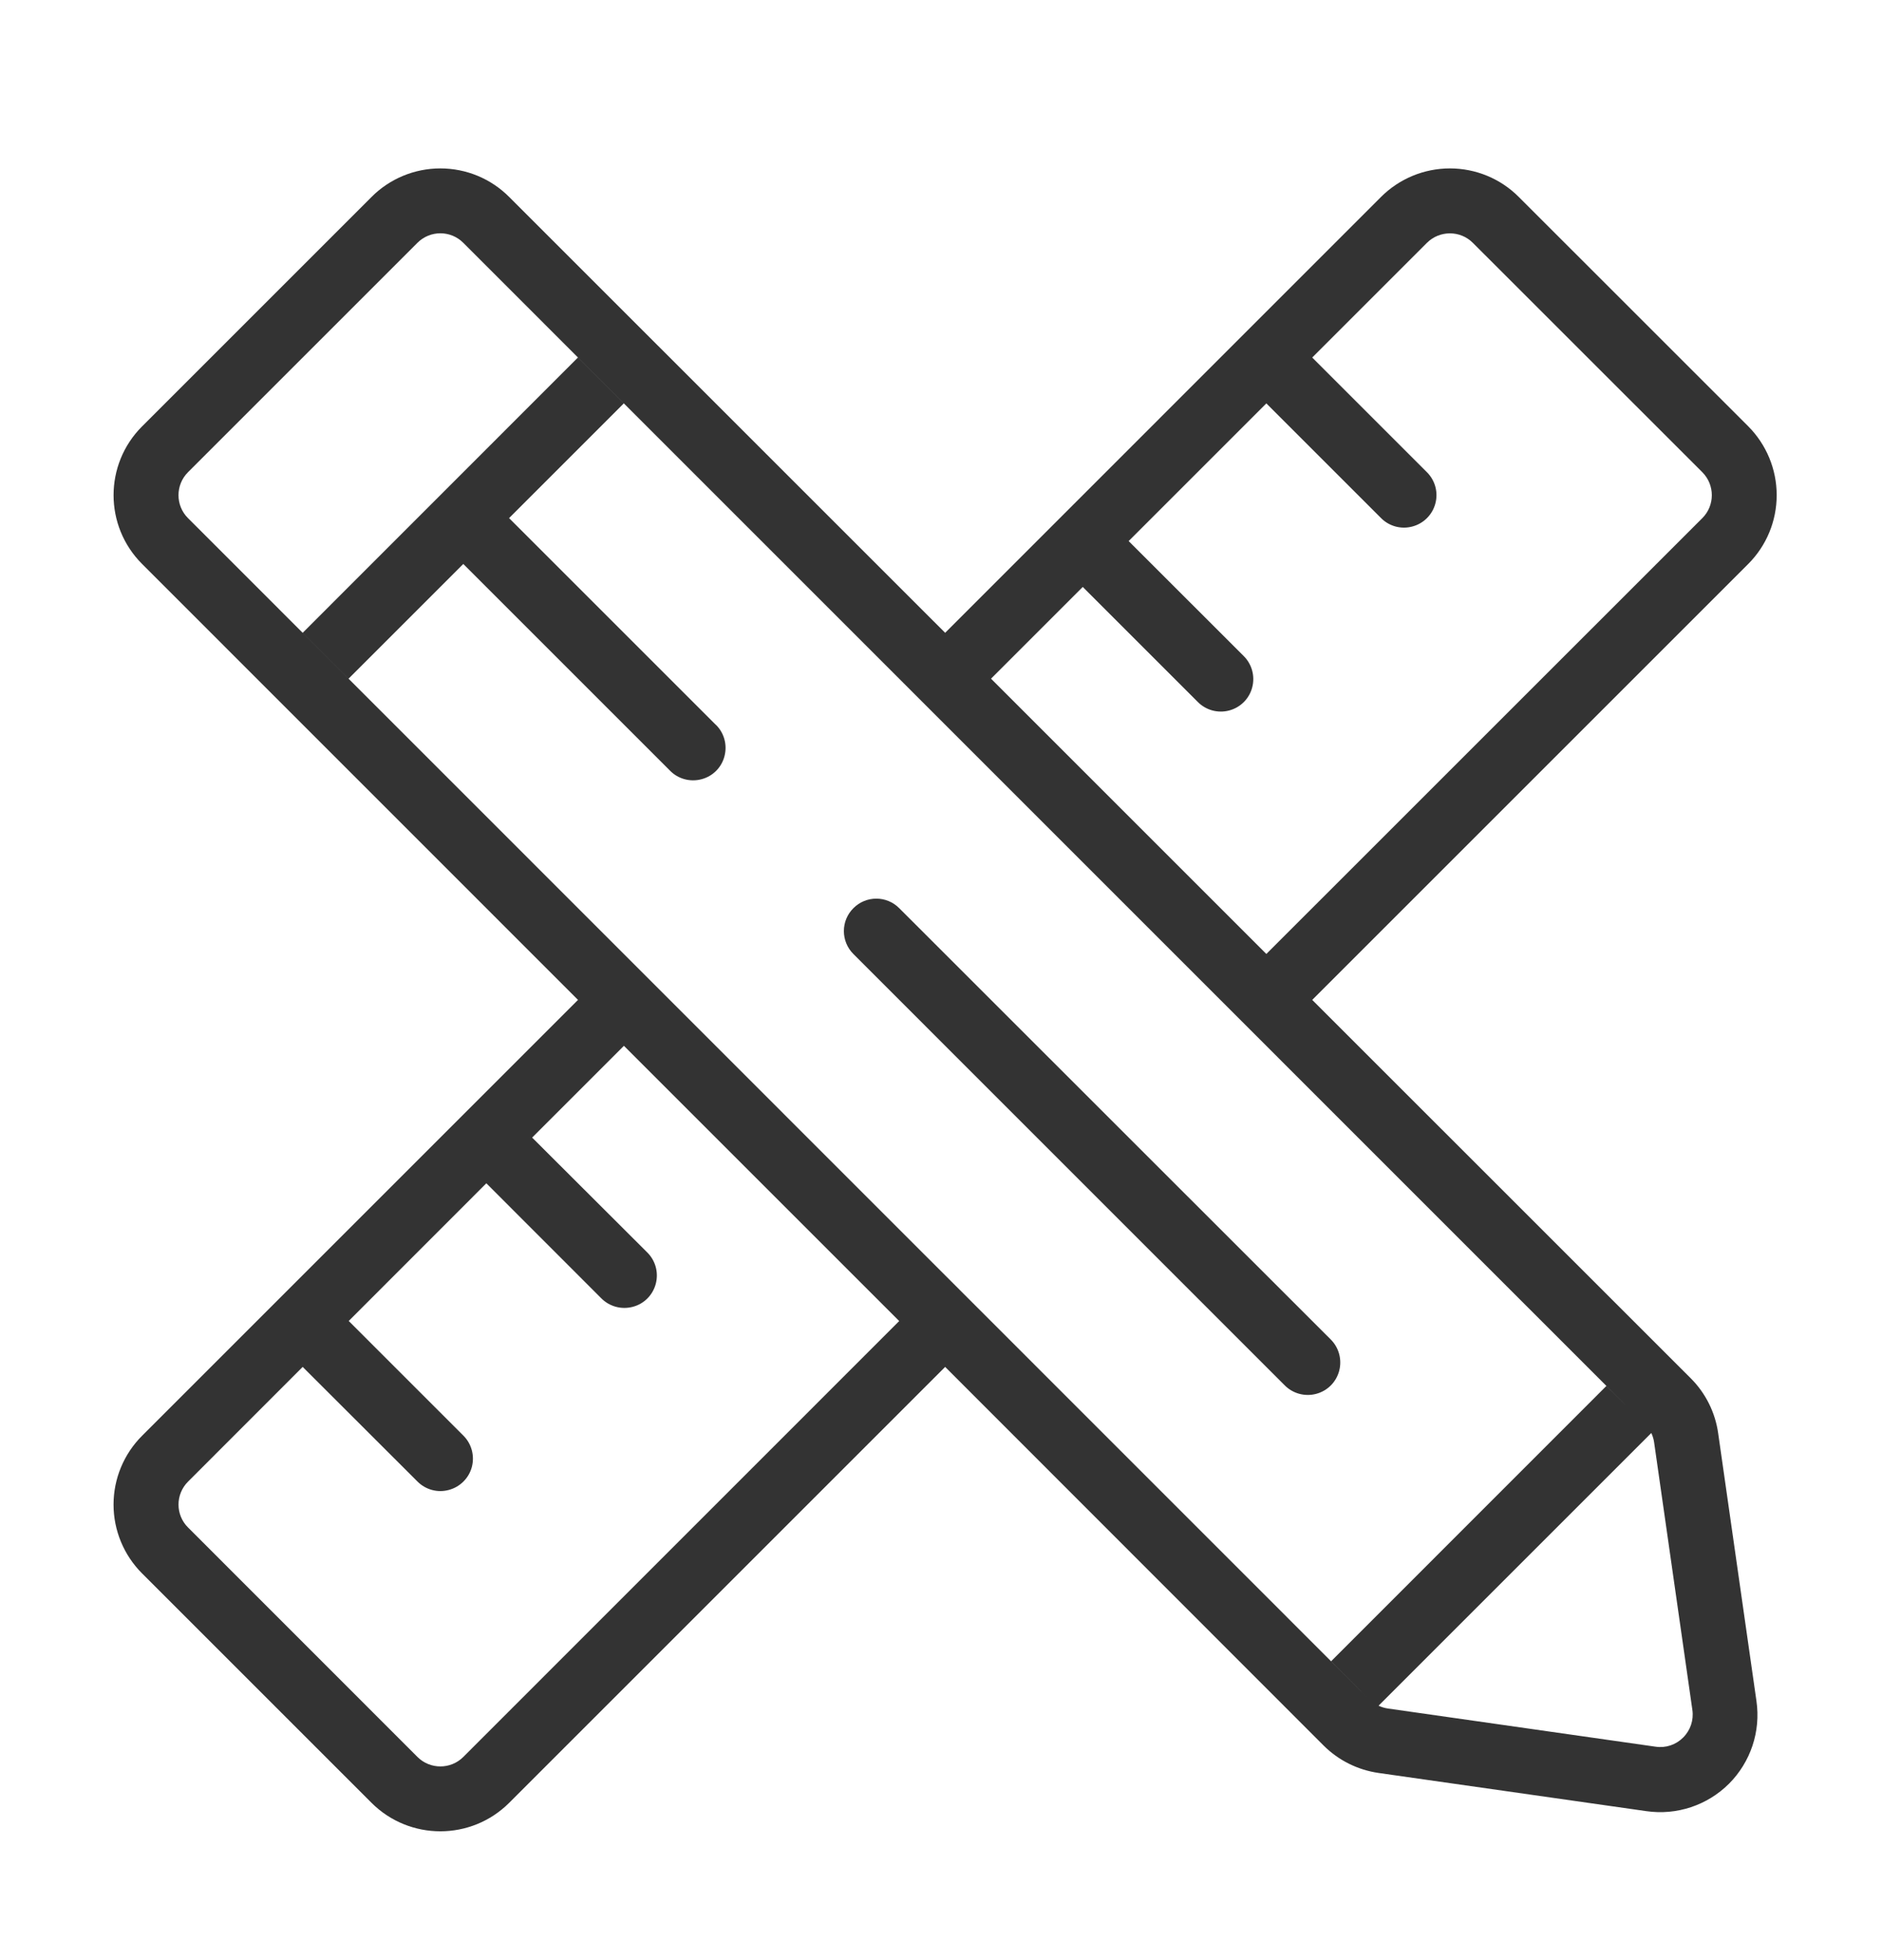 <svg xmlns="http://www.w3.org/2000/svg" width="24" height="25" viewBox="0 0 24 25">
    <g fill="none" fill-rule="evenodd">
        <g>
            <g>
                <g>
                    <g>
                        <path d="M0 0L24 0 24 24 0 24z" transform="translate(-175 -753) translate(0 710) translate(164 43.7) translate(11)"/>
                        <path fill="#333" fill-rule="nonzero" d="M9.127 8.542c.107.103.15.257.112.402-.037.145-.15.258-.295.295-.145.038-.299-.005-.402-.112L5.908 6.493 4.445 7.956l-.585-.585L7.37 3.86l.585.585-1.463 1.463 2.634 2.634zM5.908 2.397c-.161-.162-.423-.162-.585 0L2.397 5.323c-.161.162-.161.424 0 .585l15.065 15.068-.487-.488 3.51-3.511.245.244L5.908 2.397zm15.148 15.182l-3.476 3.476c.038.018.079.03.12.036l3.414.487c.129.019.259-.025.35-.117.093-.092.136-.222.118-.35l-.488-3.414c-.006-.042-.018-.082-.036-.12l-.002.002zm-13.1-4.94l-1.17 1.17L8.25 15.27c.108.104.151.258.113.403-.038.145-.15.258-.295.295-.145.038-.299-.005-.403-.112l-1.463-1.464-1.755 1.756 1.463 1.463c.104.104.145.257.107.4-.038.142-.15.254-.293.292-.143.039-.295-.002-.4-.107L3.86 16.734l-1.462 1.463c-.162.162-.162.424 0 .585l2.925 2.926c.162.162.424.162.586 0l5.558-5.559-3.51-3.51zm4.682-4.683l3.511 3.511 5.56-5.559c.161-.161.161-.423 0-.585l-2.927-2.926c-.161-.161-.423-.161-.585 0L16.734 3.86l1.463 1.463c.105.105.146.257.107.4-.038.143-.15.254-.292.292-.143.039-.296-.002-.4-.107l-1.463-1.463-1.756 1.756 1.464 1.463c.107.104.15.258.112.402-.037.145-.15.258-.295.296-.145.038-.299-.005-.403-.113l-1.463-1.463-1.17 1.17zm-5.267 4.097l-5.559-5.56c-.485-.485-.485-1.27 0-1.755l2.926-2.926c.232-.233.548-.364.877-.364.33 0 .645.13.878.364l5.56 5.559 5.559-5.56c.233-.232.548-.363.878-.363.329 0 .645.13.878.364l2.926 2.925c.232.233.363.549.363.878 0 .33-.13.645-.363.878l-5.56 5.56 4.827 4.826c.19.19.313.437.35.703l.488 3.414c.056.387-.074.777-.35 1.054-.277.276-.667.406-1.054.35l-3.414-.487c-.266-.038-.513-.161-.703-.351l-4.825-4.828-5.56 5.56c-.485.484-1.27.484-1.755 0l-2.926-2.926c-.233-.233-.364-.549-.364-.878 0-.33.131-.645.364-.878l5.56-5.56v.001zm3.512-1.17c-.162.161-.162.423 0 .585l5.497 5.498c.104.107.258.15.403.112.145-.038.257-.15.295-.295.038-.145-.005-.299-.112-.403l-5.499-5.497c-.161-.162-.423-.162-.584 0z" transform="translate(-175 -753) translate(0 710) translate(164 43.7) translate(11)"/>
                    </g>
                </g>
            </g>
        </g>
    </g>
</svg>
